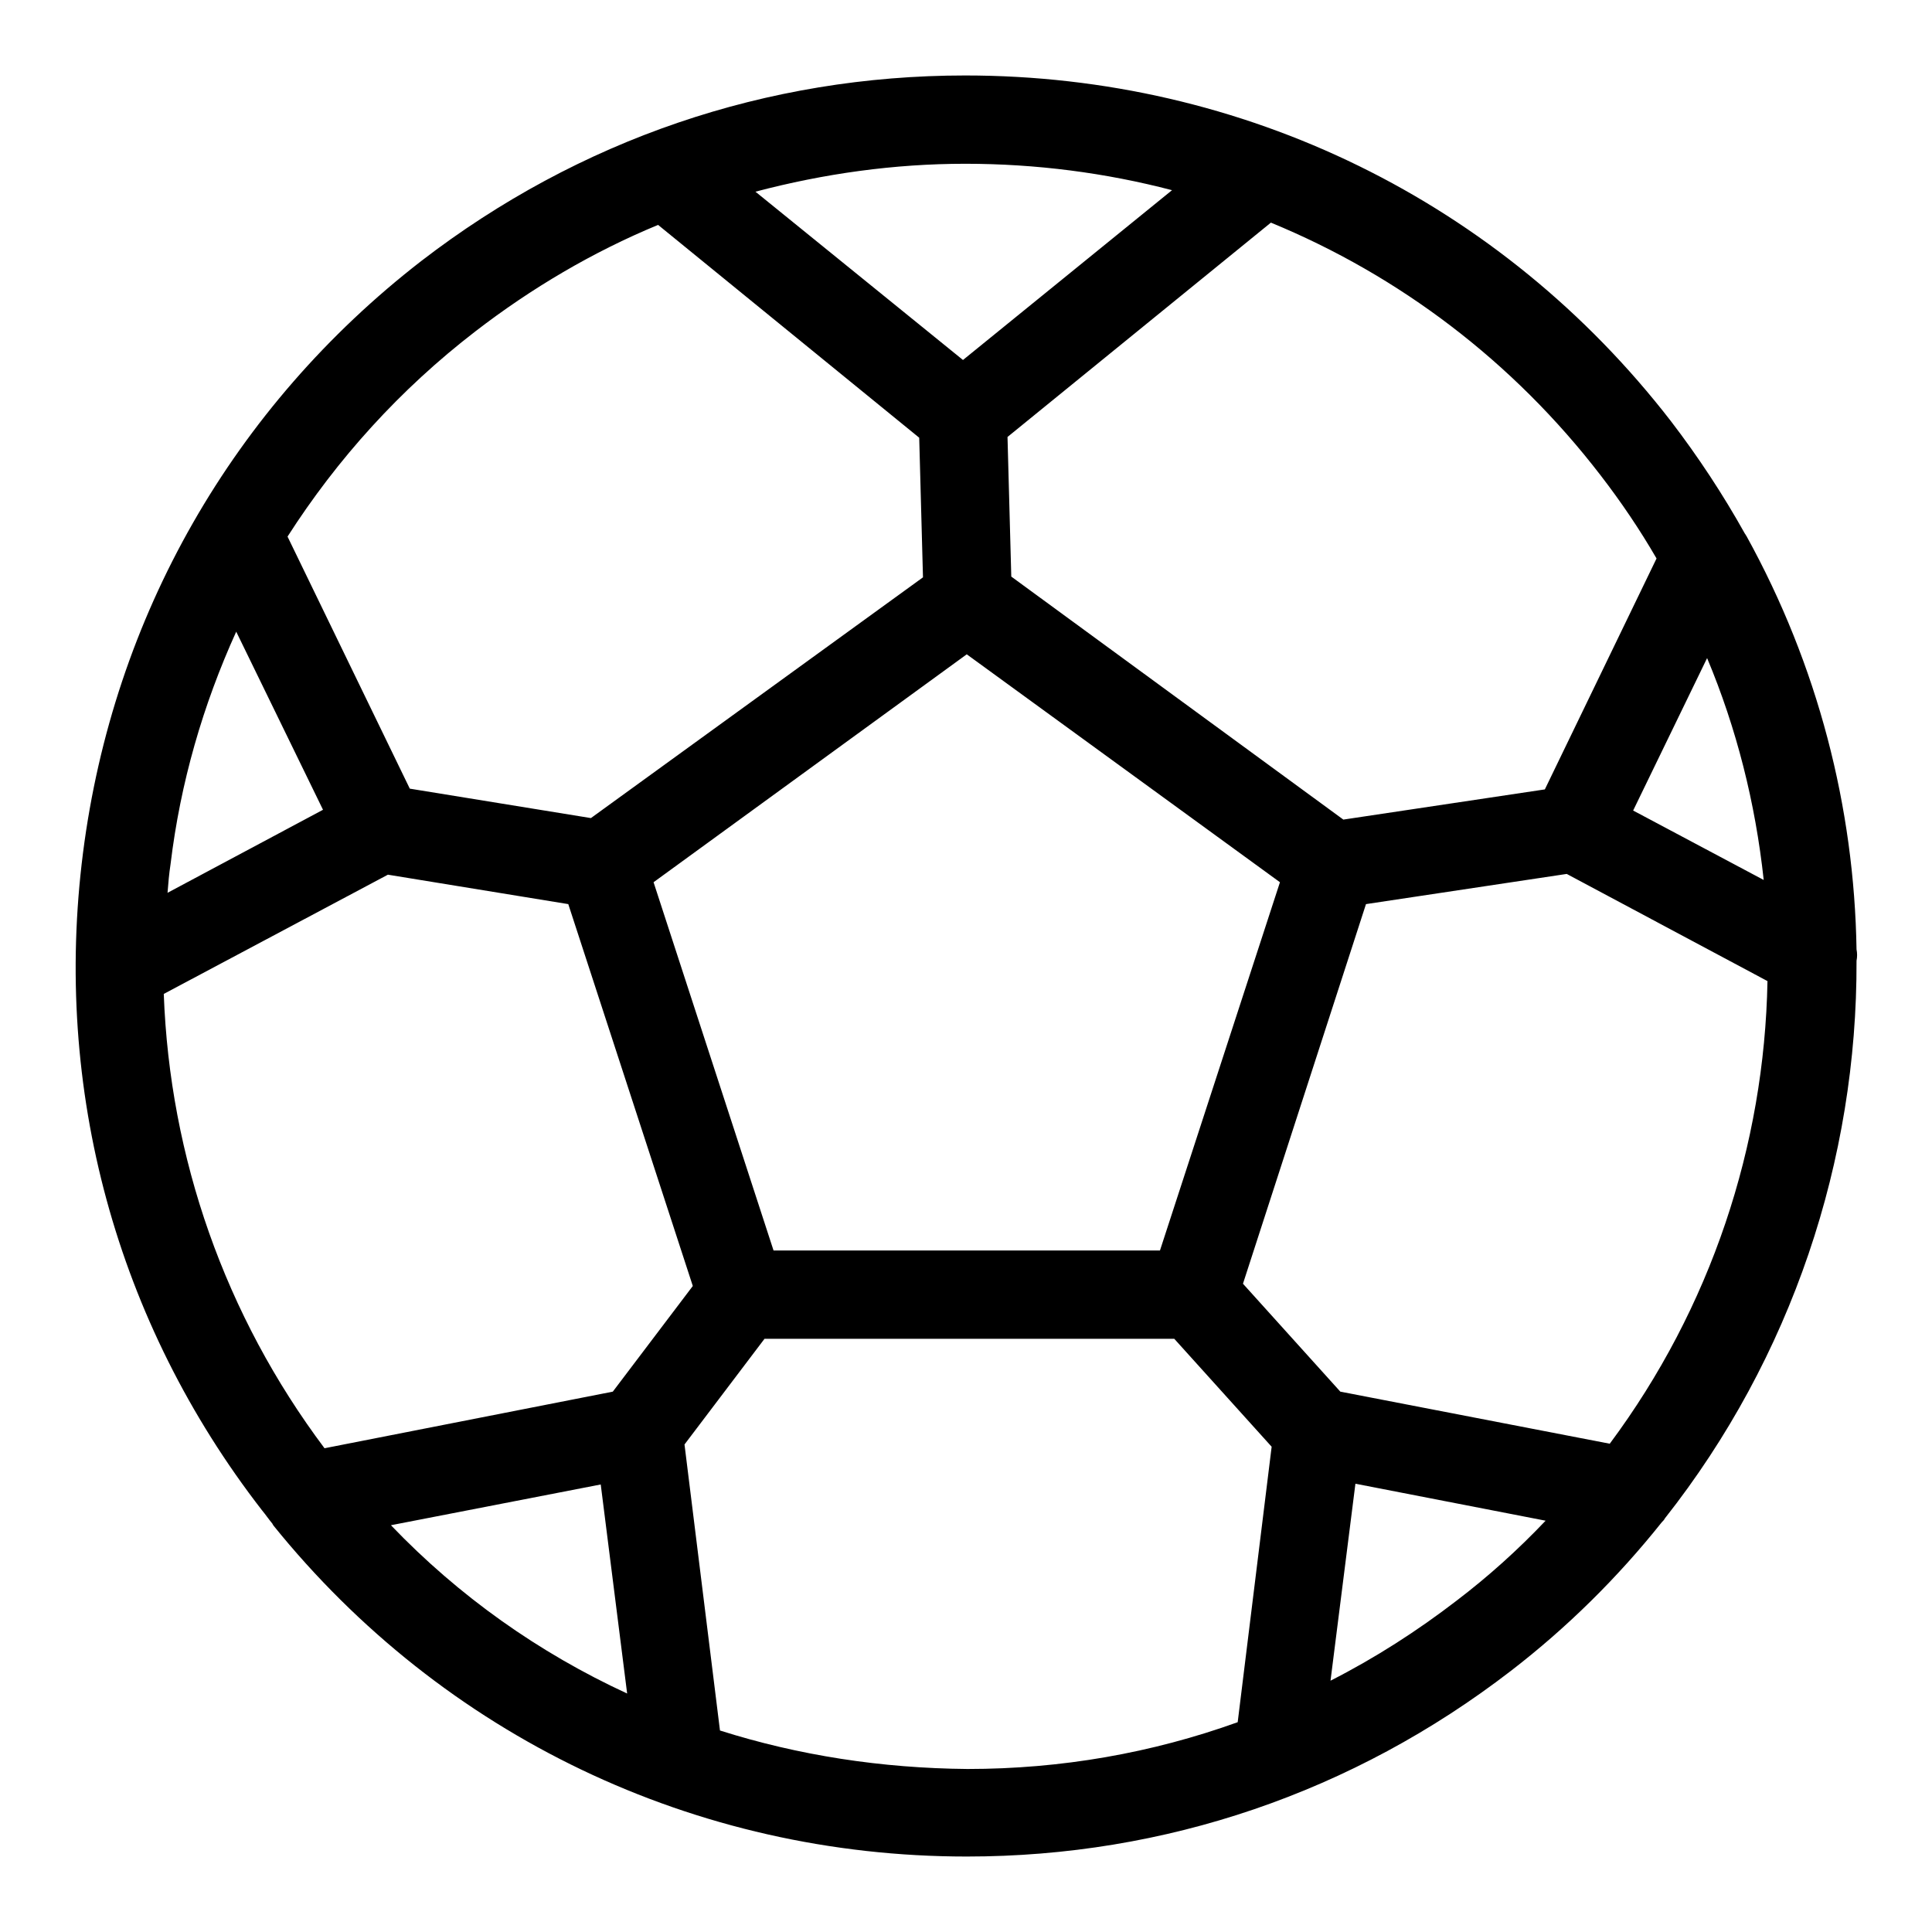 <?xml version="1.0" encoding="utf-8"?>
<!-- Svg Vector Icons : http://www.onlinewebfonts.com/icon -->
<!DOCTYPE svg PUBLIC "-//W3C//DTD SVG 1.1//EN" "http://www.w3.org/Graphics/SVG/1.1/DTD/svg11.dtd">
<svg version="1.1" xmlns="http://www.w3.org/2000/svg" xmlns:xlink="http://www.w3.org/1999/xlink" x="0px" y="0px" viewBox="0 0 256 256" enable-background="new 0 0 256 256" xml:space="preserve">
<g> <path fill="#000000" d="M246,127.3c0.1-0.5,0.1-1,0-1.5c-0.3-18.8-5.1-37.6-14.6-54.8c-0.1-0.1-0.1-0.2-0.2-0.3 c-2.9-5.2-6.2-10.2-9.8-14.9C198.9,26.7,164.8,10,127.9,10c-26.3,0-51.2,8.5-72.1,24.6C30.9,53.9,15,81.7,11,113 c-4,31.3,4.4,62.2,23.7,87.1c0.5,0.6,0.9,1.2,1.4,1.8c0,0.1,0.1,0.1,0.1,0.2C58.7,230,92.1,246,128.1,246 c26.3,0,51.2-8.5,72.1-24.6c7.4-5.7,14.1-12.3,20-19.7c0.2-0.2,0.3-0.3,0.4-0.5C237.4,179.9,246.1,153.7,246,127.3L246,127.3z  M177.6,184.4l-12.9-14.3l16.3-50.3l26.6-4l26.6,14.2c-0.4,21.8-7.5,43.3-20.9,61.3L177.6,184.4L177.6,184.4z M102.5,165.7 l-15.9-48.8l41.5-30.2l41.5,30.2l-15.9,48.8H102.5L102.5,165.7z M233.7,116.6l-17.3-9.2l9.8-20.2 C230.1,96.5,232.6,106.4,233.7,116.6L233.7,116.6z M212.1,63c2.7,3.5,5.2,7.2,7.4,11l-14.8,30.6l-26.7,4L134,76.4l-0.5-18.5 l34.9-28.4C185.4,36.5,200.5,47.9,212.1,63L212.1,63z M155.3,25.2l-27.7,22.5l-27.5-22.3c9.1-2.4,18.4-3.7,27.8-3.7 C137.3,21.7,146.5,22.9,155.3,25.2z M63,43.9c7.4-5.7,15.5-10.5,24.2-14.1L121.8,58l0.5,18.5l-44,31.9l-24-3.9L38.1,71.1 C44.7,60.8,53,51.6,63,43.9z M31.3,83.7l11.5,23.6l-20.6,11c0.1-1.3,0.2-2.5,0.4-3.8C23.9,103.7,26.9,93.4,31.3,83.7z M21.7,131.7 l29.7-15.8l23.9,3.9l16.5,50.6l-10.6,14l-38.2,7.5C29.8,174.3,22.5,153.4,21.7,131.7L21.7,131.7z M51.8,202.1l27.8-5.4l3.5,27.7 C71.4,219,60.8,211.5,51.8,202.1z M95.4,229.3l-4.7-37.9l10.6-14h54.3l12.9,14.3l-4.5,36.5c-11.4,4.1-23.4,6.2-35.8,6.2 C116.8,234.3,105.8,232.6,95.4,229.3L95.4,229.3z M193,212.1c-5.2,4-10.8,7.6-16.7,10.6l3.3-26.1l25.2,4.9 C201.1,205.4,197.2,208.9,193,212.1z"/></g>
</svg>